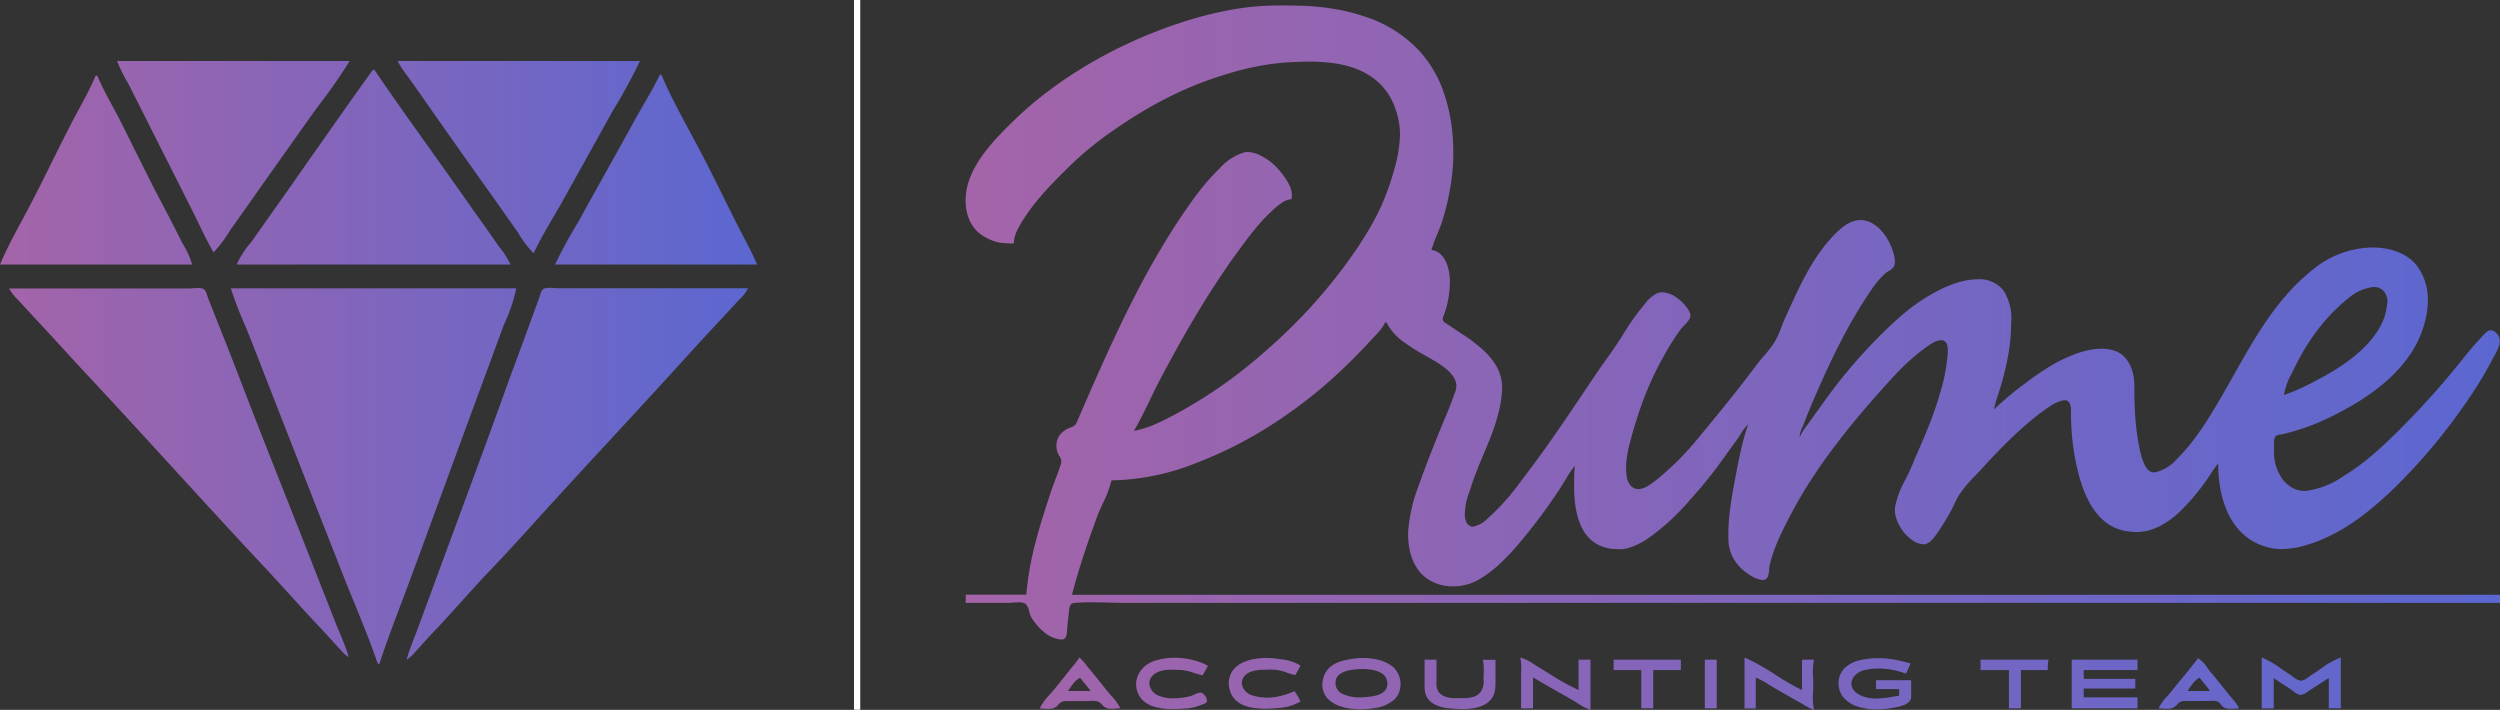 <svg xmlns="http://www.w3.org/2000/svg" xmlns:xlink="http://www.w3.org/1999/xlink" width="400" height="113.581" viewBox="0 0 400 113.581">
  <rect x="0" y="0" width="400" height="113.581" fill="#333333" stroke="none"/>
  <defs>
    <linearGradient id="linear-gradient" x1="1.277" y1="0.446" x2="0" y2="0.446" gradientUnits="objectBoundingBox">
      <stop offset="0" stop-color="#4768db"/>
      <stop offset="1" stop-color="#a464a9"/>
    </linearGradient>
  </defs>
  <g id="logo" transform="translate(-97.002 -840.635)">
    <path id="white_icon_transparent_background" d="M115.737,844.9a22.863,22.863,0,0,0,1.814,3.664l3.828,7.589,6.333,12.562c1.144,2.269,2.178,4.621,3.464,6.806a21.2,21.2,0,0,0,2.732-3.664c1.778-2.473,3.524-4.971,5.281-7.457q4.256-6.027,8.539-12.038a85.185,85.185,0,0,0,5.221-7.462H115.737m44.869,0a17.8,17.8,0,0,0,1.659,2.5q1.49,2.086,2.956,4.188,4.953,7.089,9.976,14.132c1.581,2.216,3.142,4.449,4.711,6.672a15.992,15.992,0,0,0,2.471,3.272c1.306-2.777,3-5.431,4.505-8.113q4.057-7.259,8.072-14.52A87.193,87.193,0,0,0,199.4,844.9H160.606m-3.958,1.438c-5.034,6.967-9.919,14.046-14.873,21.067l-4.624,6.534a14.718,14.718,0,0,0-2.288,3.532h43.819a13.026,13.026,0,0,0-1.846-2.879c-1.5-2.207-3.087-4.356-4.615-6.543-5.07-7.26-10.328-14.4-15.312-21.721h-.263m45.924.785c-1.183,2.511-2.718,4.891-4.05,7.326-2.942,5.382-5.981,10.713-8.924,16.094a78.082,78.082,0,0,0-3.787,6.935H218.14c-.938-2.232-2.174-4.378-3.265-6.543-2.059-4.1-4.05-8.249-6.205-12.3-2-3.764-4.185-7.584-5.835-11.514h-.265m-90.261.134c-1.036,2.468-2.425,4.823-3.661,7.2-2.322,4.462-4.476,9.013-6.8,13.476-1.638,3.144-3.476,6.282-4.848,9.551h30.747a13.523,13.523,0,0,0-1.551-3.4c-1.059-2.1-2.123-4.2-3.229-6.279-2.288-4.311-4.4-8.726-6.6-13.084-1.252-2.48-2.718-4.894-3.794-7.457h-.265m-13.854,34.03a6.8,6.8,0,0,0,1.43,1.831q1.318,1.446,2.65,2.879c2.835,3.033,5.61,6.126,8.445,9.159,9.438,10.1,18.653,20.4,28.109,30.487,3.245,3.458,6.37,7.033,9.64,10.466.94.989,1.83,2.042,2.775,3.011a4.976,4.976,0,0,0,1.32,1.178,50.285,50.285,0,0,0-1.872-4.841l-3.7-9.422c-3.785-9.687-7.674-19.336-11.4-29.037q-2.19-5.71-4.464-11.387c-.382-.955-.764-1.915-1.128-2.879-.149-.392-.268-1.041-.627-1.3-.492-.361-1.7-.134-2.288-.134h-28.9m35.5,0a59.817,59.817,0,0,0,2.375,6.151c1.311,3.26,2.574,6.539,3.851,9.814q5.7,14.6,11.44,29.178c1.938,4.959,4.119,9.878,5.832,14.914h.263c1.59-4.844,3.505-9.606,5.263-14.393,3.361-9.111,6.684-18.234,10.042-27.347,1.528-4.142,3.075-8.276,4.576-12.43a25.994,25.994,0,0,0,2.02-5.9H133.948m28.109,59.4a4.645,4.645,0,0,0,1.325-1.177c.9-.941,1.739-1.937,2.64-2.879,3.283-3.421,6.349-7.047,9.633-10.468,3.2-3.335,6.274-6.794,9.381-10.209,6.391-7.006,12.88-13.925,19.266-20.936,2.746-3.024,5.507-6.051,8.3-9.03.892-.953,1.771-1.915,2.65-2.879a6.207,6.207,0,0,0,1.43-1.831H186.338c-.613,0-1.9-.243-2.416.134-.357.263-.481.907-.62,1.3-.368,1.05-.769,2.092-1.144,3.14-1.384,3.857-2.837,7.668-4.224,11.516-3.606,10.007-7.322,19.981-11,29.963l-3.036,8.242c-.622,1.695-1.364,3.381-1.84,5.109Z" transform="translate(0 5.491)" fill="url(#linear-gradient)"/>
    <path id="Path_28" d="M301.525,953.72h0a9.023,9.023,0,0,1-1.7-.865h0c-.178-.111-.366-.227-.558-.332l-.112-.061h-.023c-1.332-.754-2.709-1.536-4.05-2.319-.252-.146-.51-.309-.76-.452h0a11.97,11.97,0,0,0-2.105-1.136v4.934h-1.792v-8.15a35.287,35.287,0,0,1,4.849,2.705h0a38.79,38.79,0,0,0,4.345,2.5V945.69h1.915a10.864,10.864,0,0,0-.146,2.933h0c.014.375.027.729.027,1.084s-.014.706-.027,1.081h0a10.963,10.963,0,0,0,.146,2.933Zm-35.749,0h0a9.979,9.979,0,0,1-2.181-1.136h0c-.32-.2-.62-.388-.915-.559-2.059-1.154-4.144-2.362-6.1-3.5v4.961h-1.915v-5.2c0-.227,0-.474.016-.708h0a8.838,8.838,0,0,0-.133-2.237,7.4,7.4,0,0,1,2.194,1.093h0c.231.148.46.286.666.416.6.354,1.22.736,1.815,1.108h0a34.821,34.821,0,0,0,4.638,2.574V945.69h1.917Zm45.869-.08a10.177,10.177,0,0,1-2.865-.37,5.272,5.272,0,0,1-2.338-1.327,3.463,3.463,0,0,1-.723-1.115,3.665,3.665,0,0,1-.261-1.279,3.492,3.492,0,0,1,.206-1.29,3.351,3.351,0,0,1,.689-1.136,5.029,5.029,0,0,1,2.59-1.363,12.75,12.75,0,0,1,3.091-.309h.14a13.31,13.31,0,0,1,2.419.261c.819.155,1.618.366,2.364.568a7.9,7.9,0,0,1-.5,1.2h0c-.069.143-.144.291-.213.441a13.706,13.706,0,0,0-2.146-.6,11.792,11.792,0,0,0-2.21-.214,10.265,10.265,0,0,0-2.219.227,3.21,3.21,0,0,0-.833.316,2.989,2.989,0,0,0-.728.54,2.156,2.156,0,0,0-.478.732,1.69,1.69,0,0,0-.087.879,1.858,1.858,0,0,0,.689,1.122,3.936,3.936,0,0,0,1.192.652,5.935,5.935,0,0,0,2.057.331,16.692,16.692,0,0,0,2.732-.307h0c.311-.05.634-.1.947-.15v-1.063h-3.7V948.97h5.622v2.278h0v.014a1.639,1.639,0,0,1-.194,1,2.313,2.313,0,0,1-1.167.754,9.645,9.645,0,0,1-1.391.341h0a14.333,14.333,0,0,1-2.677.284Zm-82.676-.016h0a10.454,10.454,0,0,1-2.718-.327,5.7,5.7,0,0,1-2.311-1.161,3.018,3.018,0,0,1-.817-1.156,3.478,3.478,0,0,1-.249-1.363,3.949,3.949,0,0,1,.348-1.544,3.5,3.5,0,0,1,.952-1.261,5.036,5.036,0,0,1,1.812-.909,14.365,14.365,0,0,1,2.014-.391,10.171,10.171,0,0,1,4.144.284,6.688,6.688,0,0,1,1.265.527,4.342,4.342,0,0,1,1.023.772,3.777,3.777,0,0,1,.723,3.8,3.174,3.174,0,0,1-.728,1.136,5.958,5.958,0,0,1-3.2,1.4A13.941,13.941,0,0,1,228.97,953.624Zm.284-6.442a9.3,9.3,0,0,0-1.739.157h-.03a3.884,3.884,0,0,0-1.979.788,1.787,1.787,0,0,0-.515,1.492,1.893,1.893,0,0,0,.853,1.411,6.139,6.139,0,0,0,3.08.682,11.568,11.568,0,0,0,2.288-.23,4.058,4.058,0,0,0,.947-.314,2.148,2.148,0,0,0,.785-.6,1.594,1.594,0,0,0,.293-.634,1.928,1.928,0,0,0,.021-.706,2.089,2.089,0,0,0-.247-.714,1.717,1.717,0,0,0-.487-.552,4.072,4.072,0,0,0-1.494-.609,8.433,8.433,0,0,0-1.785-.179Zm16.017,6.4c-.506,0-1.034-.03-1.622-.084l-.313-.027h-.021a7.117,7.117,0,0,1-1.22-.173,5.362,5.362,0,0,1-1.35-.513,3.424,3.424,0,0,1-.581-.411,2.85,2.85,0,0,1-.474-.547,2.673,2.673,0,0,1-.407-1.122,8.037,8.037,0,0,1-.055-1.195V945.69h1.913v3.582a2.365,2.365,0,0,0,.43,1.71,2.853,2.853,0,0,0,1.48.761,4,4,0,0,0,.986.1h1.034a7.184,7.184,0,0,0,1.805-.163,2.409,2.409,0,0,0,1.448-1.015,3.027,3.027,0,0,0,.345-1.751v-.139c0-.252,0-.52.014-.759h0a9.012,9.012,0,0,0-.135-2.312h2.032v3.425a9.106,9.106,0,0,1-.082,1.41,3.045,3.045,0,0,1-.492,1.306,3.441,3.441,0,0,1-.915.872,4.587,4.587,0,0,1-1.165.536,9.012,9.012,0,0,1-2.652.336h0Zm-46.274,0a9.878,9.878,0,0,1-3.295-.454,4.476,4.476,0,0,1-1.355-.754,3.46,3.46,0,0,1-.945-1.258,3.688,3.688,0,0,1-.323-1.5,3.574,3.574,0,0,1,.293-1.4,3.875,3.875,0,0,1,.41-.729,4.254,4.254,0,0,1,.558-.638,4.412,4.412,0,0,1,1.483-.906,9.862,9.862,0,0,1,3.4-.554,12.452,12.452,0,0,1,2.837.327,9.974,9.974,0,0,1,1.316.4,7.764,7.764,0,0,1,1.174.55,9.631,9.631,0,0,1-.531.995h0c-.1.17-.2.348-.3.525a10.25,10.25,0,0,1-1.446-.4,7.924,7.924,0,0,0-2.023-.454h-.314c-.382-.02-.778-.041-1.176-.041a7.2,7.2,0,0,0-1.343.111,3.682,3.682,0,0,0-1.233.455,2.082,2.082,0,0,0-.778.788,1.73,1.73,0,0,0-.2.929,2.035,2.035,0,0,0,.426,1.081,2.591,2.591,0,0,0,1.027.788,5.943,5.943,0,0,0,2.384.427,11.706,11.706,0,0,0,2.636-.329,3.675,3.675,0,0,0,.714-.275h0a2.845,2.845,0,0,1,.959-.311h.023a.88.88,0,0,1,.583.341,1.565,1.565,0,0,1,.458,1c-.03.3-.382.43-.643.523l-.062.023-.071.027a8.631,8.631,0,0,1-2.32.613c-.615.043-1.464.1-2.322.1Zm-9.8-.032a2.122,2.122,0,0,1-1.011-.186,2.259,2.259,0,0,1-.542-.454h0a1.68,1.68,0,0,0-.794-.559,3.078,3.078,0,0,0-.721-.071c-.185,0-.375,0-.558.018a5.052,5.052,0,0,1-.515.016h-3.341a1.379,1.379,0,0,0-1.08.566,1.866,1.866,0,0,1-.718.545,2.546,2.546,0,0,1-.915.129c-.245,0-.492-.016-.732-.032h0c-.229-.014-.43-.027-.62-.027a8.929,8.929,0,0,1,1.625-2.251h0c.179-.2.346-.389.506-.579.746-.884,1.476-1.806,2.181-2.7h0l.027-.036.043-.059.014-.018.5-.629c.144-.182.293-.359.437-.529h0A9.525,9.525,0,0,0,184,945.333a7.194,7.194,0,0,1,1.048,1.154h0c.13.164.263.334.4.5,1.023,1.211,2,2.449,2.949,3.646h0c.213.268.458.534.686.813h0a8.156,8.156,0,0,1,1.467,2.022h0c-.174,0-.375.014-.588.027h0a5.124,5.124,0,0,1-.753.052Zm-5.089-4.977h0a3.4,3.4,0,0,0-1.08.931,12.556,12.556,0,0,0-.833,1.193h3.585a16.6,16.6,0,0,0-1.032-1.331h0C184.54,949.115,184.318,948.847,184.112,948.577Zm184.082,4.968a2.168,2.168,0,0,1-1.016-.184,1.816,1.816,0,0,1-.517-.477,1.368,1.368,0,0,0-.684-.543,2.711,2.711,0,0,0-.716-.075c-.185,0-.375,0-.558.018h0c-.181,0-.35.018-.515.018h-3.462a1.381,1.381,0,0,0-1.071.554,2.286,2.286,0,0,1-.625.511,2.216,2.216,0,0,1-1.011.179c-.249,0-.5-.016-.751-.034h0c-.231-.014-.423-.032-.606-.032a8.332,8.332,0,0,1,1.387-1.931h0c.181-.207.384-.438.565-.666.515-.638,1.036-1.274,1.542-1.89h0c.943-1.136,1.917-2.328,2.828-3.527a4.565,4.565,0,0,1,1.46,1.485c.167.227.325.452.49.638,1.073,1.276,2.105,2.569,3.062,3.779.144.182.3.364.455.541h0a6.953,6.953,0,0,1,1.112,1.579h0c-.178,0-.382.014-.6.03h0c-.256.009-.512.027-.769.025Zm-4.972-4.968h0a3.4,3.4,0,0,0-1.08.931,12.556,12.556,0,0,0-.833,1.193H364.9a16.6,16.6,0,0,0-1.03-1.331h0c-.213-.257-.43-.52-.641-.79Zm-149.344,4.952a14.355,14.355,0,0,1-1.794-.1,7.168,7.168,0,0,1-1.7-.407,4.114,4.114,0,0,1-1.4-.875,3.517,3.517,0,0,1-.89-1.5,3.927,3.927,0,0,1-.185-1.3,3.474,3.474,0,0,1,.609-1.885,3.961,3.961,0,0,1,1.421-1.211,7.017,7.017,0,0,1,1.908-.645,10.832,10.832,0,0,1,2.078-.19,11.924,11.924,0,0,1,1.867.145c.176.03.359.05.531.073h0a7.933,7.933,0,0,1,1.014.172,7.427,7.427,0,0,1,2.034.822,6.661,6.661,0,0,1-.531,1.011h0c-.1.17-.208.343-.3.52a7.478,7.478,0,0,1-1.293-.384h0a8.9,8.9,0,0,0-1.208-.366,7.482,7.482,0,0,0-1.494-.129c-.382,0-.769.018-1.144.036h-.231a5.881,5.881,0,0,0-1.458.213,3.051,3.051,0,0,0-.686.284,2.225,2.225,0,0,0-.567.452,1.875,1.875,0,0,0-.426.813,1.59,1.59,0,0,0,.032.809,2.442,2.442,0,0,0,1.661,1.538,8.088,8.088,0,0,0,2.32.343,9.164,9.164,0,0,0,2.194-.284,14.942,14.942,0,0,0,2.181-.75l.027.037.066.1a7.747,7.747,0,0,1,.863,1.513,8.364,8.364,0,0,1-1.913.788,10.521,10.521,0,0,1-2.032.279A15.267,15.267,0,0,1,213.878,953.529Zm171.943-.048h-1.913v-4.84c-.638.382-1.265.791-1.867,1.188h-.018c-.4.261-.81.532-1.22.79-.094.059-.192.129-.3.2a2.332,2.332,0,0,1-1.021.513h-.059a2.156,2.156,0,0,1-1.126-.552h0c-.085-.064-.162-.125-.231-.172-.547-.375-1.11-.741-1.652-1.095H376.4c-.43-.279-.876-.572-1.311-.865v4.836H373.17v-8.15a15.56,15.56,0,0,1,3.2,1.863h0c.458.316.89.613,1.325.888.114.07.252.17.4.279h0a2.942,2.942,0,0,0,1.355.7h.039a2.768,2.768,0,0,0,1.229-.643h0c.158-.118.311-.227.444-.311.469-.284.938-.6,1.43-.943h0a13.859,13.859,0,0,1,3.231-1.831v8.15Zm-32.525,0H342.771V945.69H353.3v1.656h-8.608v1.415h8.249V950.3h-8.249v1.417H353.3v1.77Zm-18.655,0h-1.913v-6.13h-4.54v-1.656h10.88a6.233,6.233,0,0,0-.119,1.515v.139h-4.3Zm-48.661,0h-1.913V945.69h1.913Zm-10.164,0H273.9v-6.13h-4.425v-1.656h10.754v1.656h-4.418v6.13Zm-94.684-11.014h-.014a4.8,4.8,0,0,1-2.828-1.245,9.025,9.025,0,0,1-1.171-1.172,8.233,8.233,0,0,1-.851-1.208,3.894,3.894,0,0,1-.286-.822h0a2.228,2.228,0,0,0-.641-1.295,2.09,2.09,0,0,0-1.08-.211c-.318,0-.659.029-.959.05h0c-.249.021-.485.039-.67.039h-6.814v-1.313H175.5a49.376,49.376,0,0,1,1.483-8.377c.725-2.814,1.625-5.581,2.487-8.157.215-.636.458-1.279.686-1.9h0c.318-.838.648-1.7.915-2.569a1.418,1.418,0,0,0-.275-1.163h0a3.147,3.147,0,0,1-.284-2.726,2.712,2.712,0,0,1,.625-.961,3.614,3.614,0,0,1,.934-.681,4.506,4.506,0,0,1,.478-.2h0a2.842,2.842,0,0,0,.574-.261,1.09,1.09,0,0,0,.419-.5l.2-.47h0c2.645-6.085,5.379-12.377,8.409-18.4,1.631-3.246,3.2-6.153,4.832-8.888.879-1.483,1.78-2.928,2.677-4.3.943-1.438,1.917-2.844,2.892-4.175a37.008,37.008,0,0,1,3.906-4.5,8.563,8.563,0,0,1,3.942-2.544,2.578,2.578,0,0,1,.545-.059,5.1,5.1,0,0,1,2.208.659,9.086,9.086,0,0,1,2.288,1.688,12.152,12.152,0,0,1,1.753,2.237,5.708,5.708,0,0,1,.657,1.417,3.263,3.263,0,0,1,.085,1.536,3.575,3.575,0,0,0-1.631.647,12.121,12.121,0,0,0-1.373,1.136h0l-.1.093a29.039,29.039,0,0,0-2.949,3.18c-.9,1.1-1.75,2.271-2.618,3.453-2.144,2.953-4.244,6.133-6.425,9.767-1.789,2.982-3.611,6.219-5.72,10.188-.625,1.168-1.213,2.387-1.782,3.566h0c-.812,1.681-1.654,3.421-2.611,5.049a15.384,15.384,0,0,0,3.64-1.167c1.194-.527,2.332-1.136,3.432-1.724h0l.1-.052a76.587,76.587,0,0,0,14.227-10.131,84.149,84.149,0,0,0,13.209-14.556,58.064,58.064,0,0,0,3.306-5.122c.522-.908,1-1.831,1.412-2.712.446-.943.84-1.883,1.171-2.792a44.7,44.7,0,0,0,1.373-4.352,22.338,22.338,0,0,0,.689-4.5,10.434,10.434,0,0,0-.108-1.908,12.113,12.113,0,0,0-.41-1.87,13.67,13.67,0,0,0-.581-1.59,9.83,9.83,0,0,0-.81-1.483,10.28,10.28,0,0,0-1.162-1.433,10.051,10.051,0,0,0-1.339-1.149,11.157,11.157,0,0,0-1.485-.893,13.274,13.274,0,0,0-1.6-.666,15.866,15.866,0,0,0-1.7-.468,17.806,17.806,0,0,0-1.769-.3,29.4,29.4,0,0,0-3.629-.2c-1.51,0-3.016.088-4.155.166a44.076,44.076,0,0,0-9.564,2.01c-1.5.454-3.023,1-4.526,1.608-1.444.588-2.91,1.259-4.359,1.992-1.389.7-2.8,1.483-4.192,2.322-1.332.8-2.684,1.674-4.023,2.6a53.838,53.838,0,0,0-7.294,5.872h0c-1.284,1.265-2.611,2.574-3.855,3.941-.666.729-1.252,1.413-1.789,2.09a27.411,27.411,0,0,0-1.622,2.231h0a18.414,18.414,0,0,0-1.2,2.024,5.307,5.307,0,0,0-.613,2.226,16.2,16.2,0,0,1-1.7-.057,6.421,6.421,0,0,1-1.652-.37,8.834,8.834,0,0,1-1.318-.622,5.657,5.657,0,0,1-2.416-2.68,7.233,7.233,0,0,1-.563-2.106,9.257,9.257,0,0,1,.016-2.208,10.015,10.015,0,0,1,.5-2.11,14.209,14.209,0,0,1,.945-2.081,19.774,19.774,0,0,1,1.249-1.96,32.138,32.138,0,0,1,3-3.516c1.1-1.136,2.142-2.153,3.183-3.108,1.144-1.049,2.258-1.992,3.4-2.88a69.8,69.8,0,0,1,10.159-6.56,75.246,75.246,0,0,1,11.129-4.8c2.13-.722,4.212-1.322,6.178-1.779,1.071-.248,2.137-.454,3.167-.634,1.078-.179,2.153-.322,3.2-.42,1.323-.125,2.718-.184,4.384-.184,1.011,0,2.034.023,2.9.043a39.329,39.329,0,0,1,5.2.466,31.407,31.407,0,0,1,5.141,1.252,20.605,20.605,0,0,1,8.773,5.486,19.539,19.539,0,0,1,3.553,5.679,27.718,27.718,0,0,1,1.83,8.62,31.827,31.827,0,0,1-.24,6.449,40.17,40.17,0,0,1-1.4,6.306c-.243.788-.563,1.567-.874,2.319h0a24.794,24.794,0,0,0-.931,2.516,2.509,2.509,0,0,1,1.512.709,4.1,4.1,0,0,1,.929,1.417,8.128,8.128,0,0,1,.519,3.166,15.491,15.491,0,0,1-.391,3.212,17.639,17.639,0,0,1-.517,1.772c-.023.064-.05.132-.078.2h0a1.112,1.112,0,0,0-.133.725c.094.277.412.472.689.645h0c.076.046.144.089.208.132.529.366,1.08.724,1.6,1.074h0l.764.5a24.789,24.789,0,0,1,3.27,2.517,12.6,12.6,0,0,1,1.387,1.533,8.515,8.515,0,0,1,1.03,1.749,6.966,6.966,0,0,1,.522,3.048,16.989,16.989,0,0,1-.444,3.092,27.782,27.782,0,0,1-1.1,3.673c-.439,1.2-.947,2.4-1.435,3.557h0c-.686,1.638-1.4,3.328-1.947,5.049-.082.261-.172.527-.252.766h0a10.783,10.783,0,0,0-.785,3.832,3.087,3.087,0,0,0,.213,1.075,1.294,1.294,0,0,0,.741.759.988.988,0,0,0,.352.057,4.6,4.6,0,0,0,2.382-1.338h0l.018-.016.108-.093a37.619,37.619,0,0,0,5.329-6.042l.016-.02.018-.025.458-.609c3.407-4.445,6.585-9.175,9.656-13.747h0l.032-.047.014-.018c.572-.852,1.162-1.731,1.748-2.6.492-.727,1.009-1.456,1.51-2.16h0c.618-.868,1.256-1.767,1.856-2.676.323-.49.638-.988.943-1.467h0a37.876,37.876,0,0,1,3.226-4.543l.229-.273h0A5.119,5.119,0,0,1,276.585,887a2.385,2.385,0,0,1,.666-.093,4.079,4.079,0,0,1,2.19.772,6.848,6.848,0,0,1,1.67,1.572,4.533,4.533,0,0,1,.524.834,1.139,1.139,0,0,1,.05.938,4.458,4.458,0,0,1-.927,1.2,7.212,7.212,0,0,0-.611.682,38.967,38.967,0,0,0-2.6,4.134c-.609,1.065-1.192,2.192-1.734,3.346-.517,1.1-1.011,2.258-1.478,3.453a72.751,72.751,0,0,0-2.254,7.135,17.4,17.4,0,0,0-.529,2.7,10.259,10.259,0,0,0,.021,2.726,3.024,3.024,0,0,0,.458,1.215,1.71,1.71,0,0,0,1.05.741,1.507,1.507,0,0,0,.345.041,3.081,3.081,0,0,0,1.5-.493,11.967,11.967,0,0,0,1.3-.906h0l.071-.055a45.219,45.219,0,0,0,6.983-7.044c1.814-2.178,3.29-3.98,4.64-5.667,1.661-2.072,3.128-3.964,4.487-5.788.357-.474.755-.942,1.144-1.395h0a16.727,16.727,0,0,0,1.734-2.272,14.828,14.828,0,0,0,1.043-2.323h0c.181-.482.373-.979.59-1.449l.439-.961.021-.046h0c.913-1.992,1.846-4.052,2.92-6.017.581-1.061,1.144-2,1.734-2.865a24.124,24.124,0,0,1,2.023-2.619,15.19,15.19,0,0,1,2.16-2.087,5.966,5.966,0,0,1,1.3-.752,3.883,3.883,0,0,1,1.453-.3h.085a3.853,3.853,0,0,1,1.739.473,5.594,5.594,0,0,1,1.444,1.136,8.19,8.19,0,0,1,1.112,1.531,9.61,9.61,0,0,1,.744,1.64,7.808,7.808,0,0,1,.341,1.283,2.446,2.446,0,0,1-.089,1.3,2.115,2.115,0,0,1-.9.811,3.619,3.619,0,0,0-.563.393,15.955,15.955,0,0,0-2.332,2.823,79.241,79.241,0,0,0-4.807,8.177c-1.272,2.472-2.549,5.2-4.022,8.584-.625,1.436-1.242,2.955-1.833,4.489-.057.157-.133.323-.208.5h0a3.571,3.571,0,0,0-.439,1.631,8.633,8.633,0,0,1,1.19-1.947h0c.1-.138.2-.277.3-.413.641-.909,1.3-1.82,1.931-2.685v-.014h0l.087-.12.041-.057.737-1.02c1.279-1.769,2.673-3.534,4.135-5.243,1.425-1.66,2.954-3.307,4.549-4.9,1.43-1.426,2.638-2.542,3.812-3.512a28.926,28.926,0,0,1,4.249-2.966c.483-.273,1.121-.625,1.794-.947a17.094,17.094,0,0,1,2.691-1.029,11.031,11.031,0,0,1,2.993-.454,4.888,4.888,0,0,1,4.116,1.817,8.4,8.4,0,0,1,1.2,5.393v.159a26.617,26.617,0,0,1-.437,4.648,46.017,46.017,0,0,1-1.055,4.561c-.151.552-.334,1.113-.513,1.656v.014a24.627,24.627,0,0,0-.739,2.583,52.253,52.253,0,0,1,5.02-4.191,43.716,43.716,0,0,1,3.611-2.5,24.907,24.907,0,0,1,3.926-2,16.82,16.82,0,0,1,2.263-.727,10.462,10.462,0,0,1,2.391-.3,6.755,6.755,0,0,1,2.041.3,4.017,4.017,0,0,1,2.048,1.51,6.223,6.223,0,0,1,1,2.362,12.787,12.787,0,0,1,.172,2.626h0c0,.413,0,.845.014,1.272,0,.209.021.42.03.622h0a41.364,41.364,0,0,0,.567,6.106c.034.161.064.334.094.479h0c.108.575.229,1.17.375,1.742a7.671,7.671,0,0,0,.638,1.672,2.791,2.791,0,0,0,.558.754,1.222,1.222,0,0,0,.837.341h.128a6.356,6.356,0,0,0,3.469-2.042,28.6,28.6,0,0,0,2.682-3.044c.741-.965,1.5-2.056,2.313-3.335,1.451-2.271,2.8-4.677,4.119-7.005h0c1.714-3.048,3.485-6.2,5.5-9.1a43.156,43.156,0,0,1,3.267-4.161c.6-.681,1.226-1.318,1.853-1.915s1.341-1.224,2.034-1.776a15.356,15.356,0,0,1,9.564-3.607,13.106,13.106,0,0,1,1.915.141,9.6,9.6,0,0,1,2.952.92,7.511,7.511,0,0,1,1.3.838,5.944,5.944,0,0,1,1.059,1.106,8.958,8.958,0,0,1,1.686,5.131,12.523,12.523,0,0,1-.229,2.726,16.745,16.745,0,0,1-1.867,5.068,18.13,18.13,0,0,1-1.462,2.2,21.9,21.9,0,0,1-1.755,2,26.277,26.277,0,0,1-1.984,1.817,35.755,35.755,0,0,1-4.443,3.109,52.444,52.444,0,0,1-4.711,2.478c-.831.386-1.7.75-2.59,1.079s-1.776.616-2.67.865l-.094.027c-.515.143-1.046.293-1.576.393-.066.011-.137.025-.206.034h-.012a1.283,1.283,0,0,0-.686.227c-.38.32-.343,1-.313,1.545h0c0,.125.014.25.014.359A7.465,7.465,0,0,0,376.637,917a5.237,5.237,0,0,0,1.654,1.3,4.142,4.142,0,0,0,1.81.393,13.248,13.248,0,0,0,6.077-2.333,34.421,34.421,0,0,0,4.576-3.316c1.586-1.338,3.05-2.755,4.148-3.839a129.447,129.447,0,0,0,8.946-9.8c.35-.427.712-.872,1.059-1.3h0l.023-.03.014-.016c1.215-1.506,2.476-3.062,3.833-4.436l.05-.054h0l.016-.014a1.817,1.817,0,0,1,.762-.554.841.841,0,0,1,.2-.025,1.317,1.317,0,0,1,.872.427,2.047,2.047,0,0,1,.524.813,2.357,2.357,0,0,1-.158,1.513,11.514,11.514,0,0,1-.753,1.524h0c-.1.179-.194.35-.275.5-.73,1.415-1.554,2.835-2.519,4.347-.831,1.313-1.757,2.671-2.828,4.157-1.5,2.072-3.078,4.086-4.7,5.992s-3.391,3.807-5.189,5.581a53.839,53.839,0,0,1-5.466,4.793,36.024,36.024,0,0,1-3.016,2.044,28.5,28.5,0,0,1-3.235,1.679,22.543,22.543,0,0,1-3.281,1.156,13.787,13.787,0,0,1-3.46.486h-.435a9.047,9.047,0,0,1-2.629-.556,9.177,9.177,0,0,1-1.872-.922,9.036,9.036,0,0,1-1.535-1.243,10.826,10.826,0,0,1-2.169-3.216,16.291,16.291,0,0,1-1.144-3.809,22.346,22.346,0,0,1-.334-3.945,16.759,16.759,0,0,0-1.3,1.82c-.231.334-.444.681-.686,1.011a34.13,34.13,0,0,1-3.878,4.6,13.736,13.736,0,0,1-3.347,2.524,10.361,10.361,0,0,1-1.4.6,7.627,7.627,0,0,1-1.474.348,6.5,6.5,0,0,1-.915.061,11.58,11.58,0,0,1-1.345-.093,7.473,7.473,0,0,1-2.121-.568,7.342,7.342,0,0,1-1.75-1.083,9.159,9.159,0,0,1-1.421-1.492,12.254,12.254,0,0,1-1.126-1.8,17.551,17.551,0,0,1-.876-2c-.229-.649-.455-1.365-.661-2.1a40.148,40.148,0,0,1-.837-4.091,41.176,41.176,0,0,1-.414-6.256,2.606,2.606,0,0,0-.192-1.063.843.843,0,0,0-.81-.538,1.337,1.337,0,0,0-.19.014,5.8,5.8,0,0,0-2.153.945,32.221,32.221,0,0,0-3.7,2.835c-1.21,1.029-2.444,2.183-3.768,3.514-1.05,1.056-2.144,2.21-3.544,3.739-.286.314-.593.634-.888.943h0a22.085,22.085,0,0,0-2.743,3.3,10.434,10.434,0,0,0-.6,1.168h0c-.128.279-.259.563-.4.831a36.438,36.438,0,0,1-2.606,4.25,7.169,7.169,0,0,1-.737.882,2.179,2.179,0,0,1-.952.6,1.524,1.524,0,0,1-.336.038,3.467,3.467,0,0,1-1.814-.706,6.741,6.741,0,0,1-2.039-2.328,6.169,6.169,0,0,1-.583-1.49,3.992,3.992,0,0,1-.091-1.481,15.1,15.1,0,0,1,1.631-4.307h0c.277-.552.535-1.077.769-1.59l.595-1.363v-.045h0v-.018c.773-1.745,1.57-3.548,2.288-5.347a55.243,55.243,0,0,0,1.913-5.508,28.674,28.674,0,0,0,1.224-6.376v-.025h0a4.274,4.274,0,0,0-.071-1.288,1.187,1.187,0,0,0-.286-.529.95.95,0,0,0-.595-.259h-.126a2.768,2.768,0,0,0-1.27.4,10.232,10.232,0,0,0-1.112.727h0a32.4,32.4,0,0,0-2.7,2.19c-.844.763-1.675,1.59-2.462,2.446-3.643,3.975-6.473,7.3-8.908,10.472-1.458,1.894-2.805,3.78-4,5.6-1.3,1.976-2.476,3.959-3.5,5.906-.627,1.188-1.352,2.576-1.972,3.973a24.834,24.834,0,0,0-1.46,4.175,5.536,5.536,0,0,0-.1.747h0a3.974,3.974,0,0,1-.213,1.165.815.815,0,0,1-.812.554,1.577,1.577,0,0,1-.181-.011,3.936,3.936,0,0,1-1.261-.413,8.4,8.4,0,0,1-1.13-.7,7.193,7.193,0,0,1-2.094-2.285,6.4,6.4,0,0,1-.826-2.953,31.184,31.184,0,0,1,.268-5c.211-1.656.51-3.278.821-4.932.279-1.474.556-2.921.883-4.345A41.837,41.837,0,0,1,291,908.024a7.059,7.059,0,0,0-1.217,1.59h0c-.16.256-.329.522-.5.768-.613.854-1.242,1.713-1.851,2.542v.03l-.014.02c-.426.577-.863,1.177-1.3,1.779a68.794,68.794,0,0,1-4.384,5.315,35.863,35.863,0,0,1-6.972,6.367,11.784,11.784,0,0,1-2.991,1.406,4.456,4.456,0,0,1-1.316.166c-.291,0-.581-.016-.865-.032h-.092a6.208,6.208,0,0,1-1.673-.331,5.574,5.574,0,0,1-2.551-1.724,6.66,6.66,0,0,1-.833-1.256,9.28,9.28,0,0,1-.59-1.429,14.452,14.452,0,0,1-.6-3.114,25.432,25.432,0,0,1-.089-3.012v-.475h0a18.934,18.934,0,0,1,.114-2,20.794,20.794,0,0,0-1.535,2.312h0c-.3.488-.595.99-.915,1.465A91.628,91.628,0,0,1,254,927.494a35.856,35.856,0,0,1-2.846,2.953,18.463,18.463,0,0,1-3.3,2.451,8.052,8.052,0,0,1-1.956.79,8.364,8.364,0,0,1-2.11.27,7.976,7.976,0,0,1-1.574-.154,6.99,6.99,0,0,1-1.492-.475,6.307,6.307,0,0,1-1.341-.8,6.051,6.051,0,0,1-1.117-1.136,8.1,8.1,0,0,1-1.375-3.044,12.483,12.483,0,0,1-.279-3.337,26.162,26.162,0,0,1,1.728-7.321c1.1-3.137,2.336-6.21,3.5-9.086.2-.491.407-.983.611-1.463h0c.483-1.136.975-2.31,1.375-3.489.048-.139.1-.28.158-.43h0a3.33,3.33,0,0,0,.329-1.572,3.147,3.147,0,0,0-.5-1.258,5.43,5.43,0,0,0-.938-1.067,14.057,14.057,0,0,0-2.325-1.6c-.341-.2-.686-.4-1.055-.607a32.317,32.317,0,0,1-3.645-2.289,8.776,8.776,0,0,1-2.716-3.094H232.9a5.391,5.391,0,0,1-.812,1.274c-.332.4-.7.788-1.064,1.161h0c-.2.207-.389.4-.567.6-1.895,2.067-3.844,4-5.949,5.908a74.932,74.932,0,0,1-10.193,7.707,65.777,65.777,0,0,1-11.424,5.753A38.179,38.179,0,0,1,189.14,917a18.254,18.254,0,0,1-1.373,3.634h0c-.327.711-.666,1.442-.929,2.153-.835,2.271-1.545,4.293-2.169,6.21-.718,2.208-1.327,4.27-1.86,6.305H411.295v1.3H191.428c-.895,0-1.812-.025-2.7-.05h0c-.9-.025-1.83-.048-2.746-.048-1.057,0-1.97.036-2.791.107a.876.876,0,0,0-.421.134.689.689,0,0,0-.24.27,2.374,2.374,0,0,0-.183.793h0v.1c-.117.954-.249,2.063-.329,3.18v.157h0C181.927,941.819,181.888,942.467,181.133,942.467Zm209.939-56.41a7.517,7.517,0,0,0-3.938,1.724c-.325.243-.629.509-.924.768l-.032.025a29.583,29.583,0,0,0-4.441,4.868,35.471,35.471,0,0,0-3.366,5.661c-.112.227-.229.479-.352.718h0a10.792,10.792,0,0,0-1.284,3.53,36.739,36.739,0,0,0,5.382-2.444c.979-.518,1.846-1.008,2.65-1.5.94-.579,1.776-1.147,2.553-1.738a21.882,21.882,0,0,0,2.318-2.015,16.365,16.365,0,0,0,1.94-2.335,10.268,10.268,0,0,0,1.112-2.144,9.261,9.261,0,0,0,.551-2.342,2.435,2.435,0,0,0-.734-2.3A2.227,2.227,0,0,0,391.072,886.057Z" transform="translate(85.707 0.496)" fill="url(#linear-gradient)"/>
    <line id="Line_1" y1="113.558" transform="translate(234.142 840.635)" fill="none" stroke="#fff" stroke-width="1"/>
  </g>
</svg>
